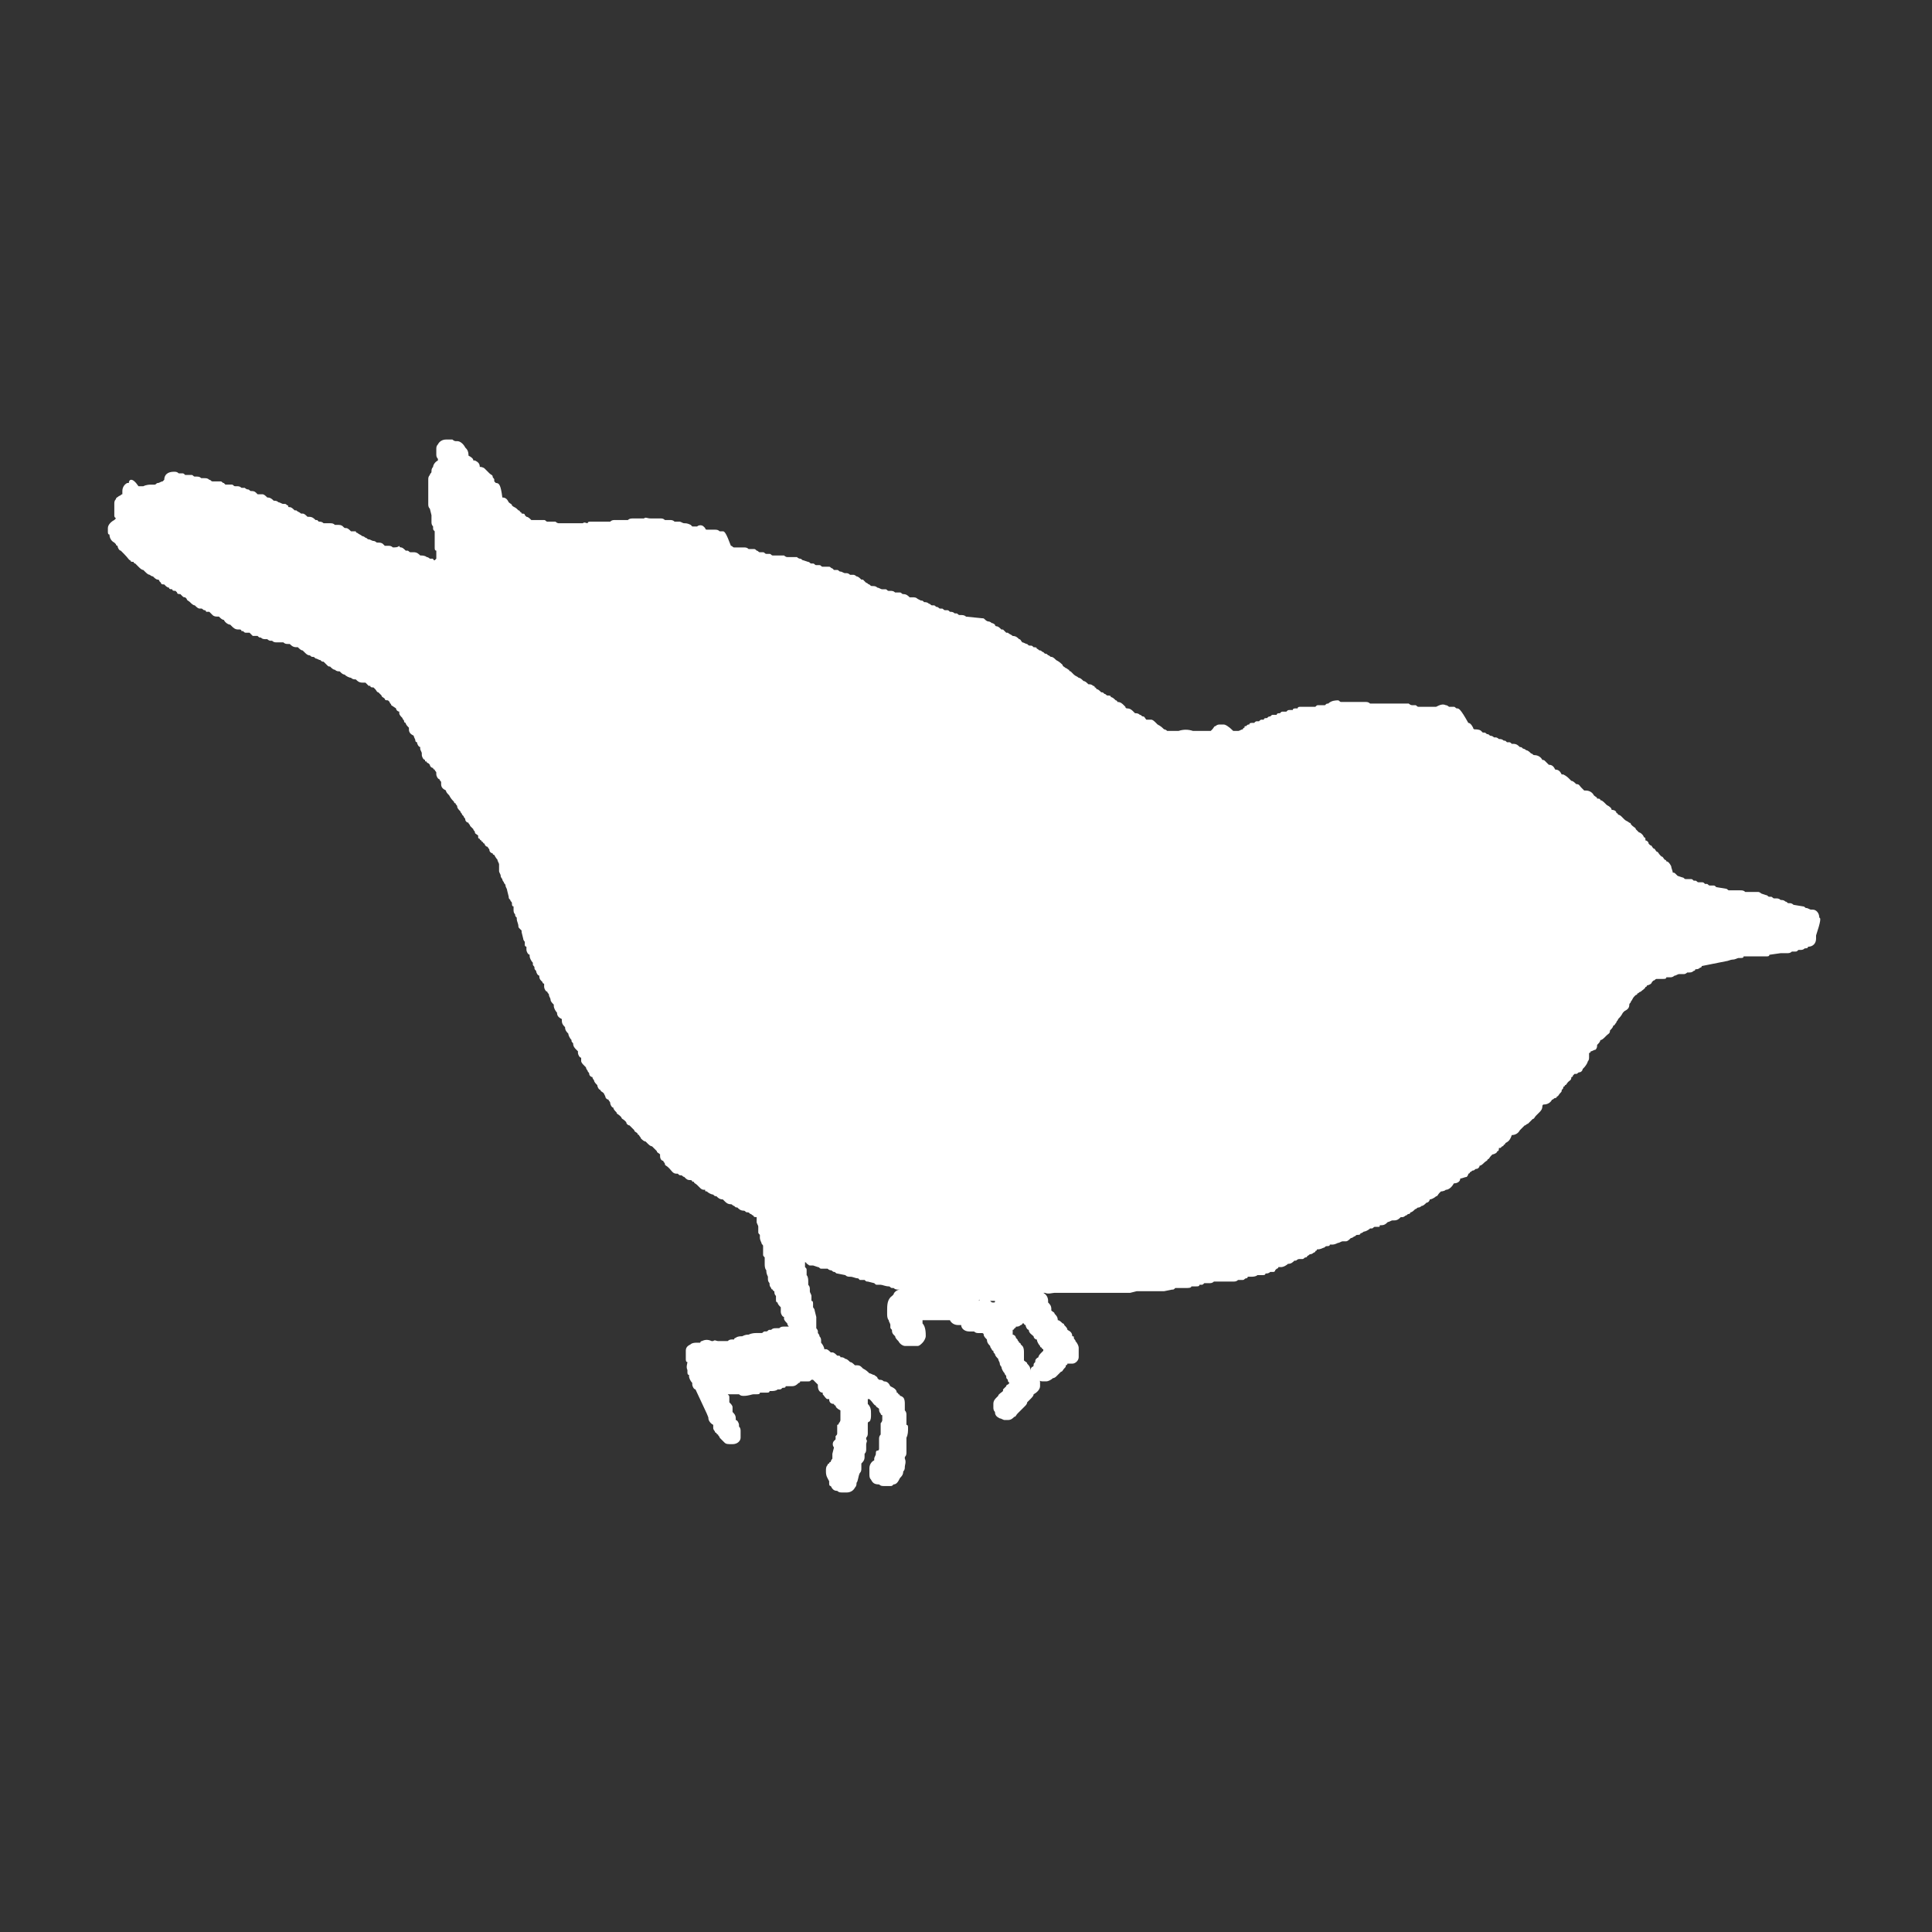 <?xml version="1.0" encoding="utf-8"?>
<!-- Generator: Adobe Illustrator 26.2.1, SVG Export Plug-In . SVG Version: 6.00 Build 0)  -->
<svg version="1.1" id="レイヤー_1" xmlns="http://www.w3.org/2000/svg" xmlns:xlink="http://www.w3.org/1999/xlink" x="0px"
	 y="0px" viewBox="0 0 120 120" style="enable-background:new 0 0 120 120;" xml:space="preserve">
<rect x="0" y="0" width="120" height="120" fill="#333333" stroke="none"/>
<style type="text/css">
	.st0{fill:#FFFFFF;}
</style>
<g id="a">
</g>
<path class="st0" d="M113,57c0-0.3-0.2-0.5-0.4-0.5c-0.1,0-0.1,0-0.1,0c-0.1,0-0.2-0.1-0.3-0.1c-0.1,0-0.1-0.1-0.2-0.1l-0.6-0.1
	c-0.1-0.1-0.2-0.1-0.2-0.1c0,0-0.1,0-0.1,0c-0.1,0-0.1-0.1-0.2-0.1l0,0c-0.1-0.1-0.2-0.1-0.3-0.1l0,0c-0.1-0.1-0.2-0.1-0.3-0.1
	c0,0,0,0-0.1,0c-0.1,0-0.1-0.1-0.2-0.1l-0.1,0c-0.1,0-0.1-0.1-0.2-0.1l-0.3-0.1c0,0-0.1-0.1-0.2-0.1c0,0-0.1,0-0.1,0
	c-0.1,0-0.1,0-0.2,0h0c-0.1,0-0.1,0-0.2,0h0c-0.1,0-0.1,0-0.2,0h0c0,0-0.1,0-0.1,0c-0.1-0.1-0.2-0.1-0.3-0.1h0c-0.1,0-0.1,0-0.2,0h0
	c0,0-0.1,0-0.2,0c-0.1,0-0.1,0-0.2,0c0,0-0.1,0-0.1,0c-0.1,0-0.1-0.1-0.2-0.1l-0.6-0.1c-0.1-0.1-0.1-0.1-0.2-0.1l-0.2,0
	c-0.1,0-0.1-0.1-0.2-0.1l-0.1,0c-0.1-0.1-0.1-0.1-0.2-0.1c0,0-0.1,0-0.1,0l-0.1,0c-0.1,0-0.1-0.1-0.2-0.1l-0.1,0
	c-0.1-0.1-0.1-0.1-0.2-0.1c0,0-0.1,0-0.1,0l-0.2,0c-0.1,0-0.1-0.1-0.2-0.1l-0.3-0.1c0,0-0.1-0.1-0.1-0.1c-0.1-0.1-0.1-0.1-0.2-0.1
	c0-0.1-0.1-0.3-0.1-0.4l0,0c-0.1-0.2-0.2-0.3-0.3-0.3c0,0,0-0.1-0.1-0.1c-0.1-0.1-0.1-0.2-0.2-0.2c0,0,0,0-0.1-0.1
	c-0.1-0.1-0.1-0.2-0.2-0.2c-0.1-0.1-0.1-0.2-0.2-0.2c-0.1-0.1-0.1-0.2-0.2-0.2c0,0-0.1-0.1-0.1-0.1c0-0.1-0.1-0.2-0.2-0.2
	c0,0,0,0,0,0c0,0,0,0,0-0.1c0,0,0-0.1-0.1-0.1c0-0.1-0.2-0.3-0.3-0.3c0,0-0.1-0.1-0.1-0.1c0,0-0.1-0.1-0.1-0.1
	c0-0.1-0.1-0.1-0.2-0.2c0,0-0.1-0.1-0.1-0.1c0,0,0-0.1-0.1-0.1c-0.1-0.1-0.2-0.1-0.3-0.2c0,0-0.1-0.1-0.1-0.1c0,0-0.1-0.1-0.1-0.1
	c0,0-0.1-0.1-0.2-0.1c0,0,0-0.1-0.1-0.1c0,0,0,0,0,0c0-0.1-0.1-0.2-0.3-0.2l0,0c0-0.1-0.1-0.2-0.3-0.3c0,0-0.1-0.1-0.1-0.1
	c-0.1-0.1-0.2-0.2-0.3-0.2c0-0.1-0.1-0.1-0.2-0.1c0-0.1-0.1-0.1-0.2-0.2c-0.1-0.2-0.3-0.3-0.5-0.3c0,0,0,0,0,0c0,0,0,0-0.1,0
	c-0.1-0.1-0.1-0.1-0.2-0.2c-0.1-0.1-0.1-0.2-0.3-0.2c-0.1-0.1-0.2-0.2-0.3-0.2c0,0,0,0-0.1-0.1c-0.1-0.1-0.2-0.2-0.4-0.3
	c0,0-0.1,0-0.1,0c-0.1-0.2-0.2-0.3-0.4-0.3c0,0,0,0,0,0c-0.1-0.2-0.2-0.3-0.4-0.3c-0.1-0.1-0.1-0.1-0.2-0.2
	c-0.1-0.1-0.1-0.1-0.2-0.1c-0.1-0.2-0.3-0.3-0.5-0.3c0,0,0,0,0,0c-0.1,0-0.1-0.1-0.2-0.1c-0.1-0.1-0.2-0.2-0.3-0.2l0,0
	c0,0-0.1-0.1-0.2-0.1c-0.1-0.1-0.1-0.1-0.2-0.1c-0.1-0.1-0.2-0.2-0.4-0.2c0,0,0,0-0.1,0c0,0,0,0,0,0c-0.1-0.1-0.1-0.1-0.2-0.1
	l-0.1,0c-0.1-0.1-0.1-0.1-0.2-0.1c-0.1-0.1-0.2-0.1-0.3-0.1c0,0-0.1-0.1-0.2-0.1l-0.1,0c-0.1-0.1-0.2-0.1-0.2-0.1
	c-0.1,0-0.1-0.1-0.2-0.1c-0.1,0-0.1-0.1-0.2-0.1l-0.1,0c0,0-0.1-0.1-0.1-0.1c-0.1-0.1-0.3-0.1-0.4-0.1c0,0-0.1,0-0.1-0.1
	c0,0,0,0,0,0c-0.1-0.2-0.2-0.3-0.3-0.3C90.7,44,90.6,44,90.5,44h0c-0.1,0-0.1-0.1-0.2-0.1l-0.3,0c0,0-0.1-0.1-0.2-0.1
	c-0.2-0.1-0.4,0-0.6,0.1c0,0-0.1,0-0.1,0c-0.1,0-0.1,0-0.2,0c-0.1,0-0.1,0-0.2,0h0c0,0-0.1,0-0.1,0c-0.1,0-0.1,0-0.2,0h0
	c0,0-0.1,0-0.1,0l-0.2,0c-0.1,0-0.1-0.1-0.2-0.1l-0.2,0c-0.1,0-0.2-0.1-0.2-0.1h-0.1c-0.1,0-0.1,0-0.2,0h0c-0.1,0-0.1,0-0.2,0h-0.2
	c-0.1,0-0.1,0-0.2,0h-1.5c-0.1-0.1-0.2-0.1-0.3-0.1h-0.7c0,0,0,0,0,0l-0.3,0c-0.1,0-0.2,0-0.3,0c-0.1,0-0.2,0-0.2,0
	c-0.1,0-0.1-0.1-0.2-0.1c-0.1,0-0.4,0-0.6,0.2c-0.1,0-0.1,0-0.2,0.1l-0.4,0c-0.1,0-0.1,0-0.2,0.1l-0.4,0c-0.1,0-0.1,0-0.2,0h-0.1
	c-0.1,0-0.1,0-0.2,0c-0.1,0-0.2,0-0.2,0.1c0,0,0,0,0,0c0,0-0.1,0-0.1,0c-0.1,0-0.2,0-0.2,0.1c0,0-0.1,0-0.1,0l-0.1,0
	c-0.1,0-0.1,0-0.2,0.1c0,0,0,0,0,0c-0.1,0-0.1,0-0.2,0c-0.1,0-0.1,0-0.2,0.1c0,0,0,0,0,0c-0.1,0-0.2,0-0.2,0.1c0,0-0.1,0-0.1,0
	l-0.1,0c-0.1,0-0.1,0-0.2,0.1c0,0,0,0,0,0c-0.1,0-0.1,0-0.2,0.1c0,0,0,0,0,0c-0.1,0-0.2,0-0.2,0.1l0,0c0,0-0.1,0-0.1,0
	c-0.1,0-0.1,0-0.2,0.1l-0.1,0c-0.1,0-0.1,0-0.2,0.1c0,0,0,0,0,0c0,0-0.1,0-0.1,0c-0.1,0-0.2,0-0.2,0.1c0,0,0,0,0,0
	c-0.1,0-0.1,0-0.2,0.1c0,0,0,0,0,0c-0.1,0-0.1,0-0.1,0.1c0,0-0.1,0-0.1,0.1c-0.1,0-0.2,0.1-0.3,0.1l-0.2,0c0,0-0.1,0-0.1,0
	C76.3,45.1,76.1,45,76,45h-0.2c-0.1,0-0.2,0-0.3,0.1c-0.1,0-0.1,0.1-0.2,0.2c0,0-0.1,0.1-0.1,0.1c-0.1,0-0.2,0-0.2,0
	c0,0-0.1,0-0.1,0c0,0,0,0,0,0c-0.1,0-0.2,0-0.4,0c0,0,0,0,0,0l-0.2,0c-0.1,0-0.1,0-0.2,0c-0.3-0.1-0.6-0.1-0.9,0c0,0,0,0-0.1,0
	c0,0,0,0,0,0c-0.1,0-0.1,0-0.2,0h0c0,0-0.1,0-0.1,0l-0.3,0c0,0-0.1-0.1-0.2-0.1c-0.1-0.1-0.2-0.2-0.4-0.3c0,0-0.1-0.1-0.1-0.1
	c-0.1-0.1-0.2-0.2-0.3-0.2l-0.1,0c-0.1,0-0.1,0-0.2,0c-0.1-0.1-0.1-0.2-0.2-0.2c-0.1,0-0.1-0.1-0.2-0.1c-0.1-0.1-0.2-0.1-0.3-0.1
	l0,0c0,0-0.1-0.1-0.1-0.1c-0.1-0.1-0.2-0.2-0.4-0.2c0,0-0.1,0-0.1-0.1c0,0,0,0-0.1-0.1c-0.1-0.1-0.2-0.2-0.4-0.2h0
	c0-0.1-0.1-0.1-0.1-0.1c-0.1-0.1-0.2-0.2-0.3-0.2c0-0.1-0.1-0.1-0.2-0.1c-0.1,0-0.1-0.1-0.2-0.1c-0.1-0.1-0.1-0.1-0.2-0.1
	c-0.1-0.1-0.2-0.2-0.3-0.2c0,0,0-0.1-0.1-0.1c0-0.1-0.1-0.1-0.1-0.1c-0.1-0.1-0.2-0.1-0.3-0.1c0,0,0,0,0,0l0,0
	c-0.1-0.1-0.2-0.2-0.3-0.2c-0.1-0.1-0.2-0.2-0.3-0.2c-0.1-0.1-0.2-0.1-0.3-0.2c0,0-0.1-0.1-0.1-0.1c0,0-0.1-0.1-0.1-0.1
	c0,0-0.1,0-0.1-0.1c-0.1,0-0.1-0.1-0.2-0.1c0,0,0,0,0,0c-0.1-0.1-0.2-0.1-0.2-0.2c-0.1-0.1-0.2-0.2-0.4-0.3
	c-0.1-0.1-0.2-0.2-0.3-0.2c0,0,0,0,0,0c-0.1,0-0.1-0.1-0.2-0.1c-0.1-0.1-0.1-0.1-0.2-0.1c0,0,0,0,0,0c0,0-0.1-0.1-0.1-0.1
	c-0.1,0-0.1-0.1-0.2-0.1c-0.1,0-0.1-0.1-0.2-0.1l0,0c0-0.1-0.1-0.1-0.2-0.1c-0.1-0.1-0.1-0.1-0.2-0.1c-0.1,0-0.1,0-0.2-0.1
	c-0.1,0-0.2-0.1-0.3-0.1c-0.1-0.1-0.1-0.2-0.2-0.2c-0.1-0.1-0.2-0.2-0.4-0.2h0c-0.1-0.1-0.2-0.1-0.3-0.2c0,0-0.1,0-0.1,0
	c0,0,0,0,0,0c-0.1-0.1-0.1-0.1-0.2-0.2l-0.1,0c-0.1-0.1-0.2-0.2-0.3-0.2c0,0-0.1,0-0.1-0.1c0,0-0.1-0.1-0.2-0.1
	c-0.1-0.1-0.2-0.1-0.2-0.1c-0.1,0-0.2-0.1-0.2-0.1c-0.1-0.1-0.1-0.1-0.2-0.1L60,38.3c-0.1-0.1-0.2-0.1-0.4-0.1h0
	c-0.1,0-0.1-0.1-0.2-0.1c0,0-0.1,0-0.1,0c-0.1-0.1-0.2-0.1-0.3-0.1c-0.1-0.1-0.1-0.1-0.2-0.1c0,0,0,0-0.1,0c-0.1,0-0.1-0.1-0.2-0.1
	c0,0-0.1,0-0.1,0c-0.1,0-0.1-0.1-0.2-0.1c-0.1,0-0.1-0.1-0.2-0.1c0,0-0.1,0-0.1,0c-0.1,0-0.1-0.1-0.2-0.1l0,0
	c-0.1-0.1-0.2-0.1-0.3-0.1c-0.1-0.1-0.1-0.1-0.2-0.1l-0.2-0.1c-0.1-0.1-0.2-0.1-0.3-0.1l-0.2,0c-0.1-0.1-0.2-0.2-0.4-0.2h0
	c-0.1,0-0.1-0.1-0.2-0.1c-0.1,0-0.1,0-0.2,0h0c0,0,0,0,0,0l-0.1,0c-0.1-0.1-0.2-0.1-0.3-0.1h-0.1c-0.1,0-0.1-0.1-0.2-0.1
	c-0.1,0-0.1,0-0.2,0c-0.1,0-0.2-0.1-0.3-0.1c-0.1-0.1-0.2-0.1-0.3-0.1c-0.1,0-0.1,0-0.2-0.1c-0.1,0-0.1-0.1-0.2-0.1
	c-0.1-0.1-0.1-0.1-0.2-0.2l-0.1,0c-0.1-0.1-0.2-0.2-0.3-0.2c0,0-0.1-0.1-0.2-0.1l-0.2,0c-0.1-0.1-0.2-0.1-0.2-0.1l-0.1,0
	c-0.1,0-0.2-0.1-0.3-0.1h0c-0.1,0-0.1-0.1-0.2-0.1l-0.2,0c0,0-0.1-0.1-0.1-0.1c-0.1,0-0.1-0.1-0.2-0.1c0,0-0.1,0-0.1,0
	c0,0-0.1,0-0.1,0c0,0-0.1,0-0.1,0c0,0-0.1,0-0.1,0c-0.1,0-0.1-0.1-0.2-0.1l-0.2,0c-0.1,0-0.1-0.1-0.2-0.1l-0.1,0
	c-0.1,0-0.1-0.1-0.2-0.1l-0.3-0.1c-0.1,0-0.1-0.1-0.2-0.1c-0.1,0-0.2-0.1-0.2-0.1c0,0-0.1,0-0.2,0c0,0-0.1,0-0.2,0c0,0-0.1,0-0.1,0
	c0,0-0.1,0-0.1,0c-0.1,0-0.2-0.1-0.2-0.1c0,0-0.1,0-0.2,0c0,0-0.1,0-0.2,0c0,0-0.1,0-0.1,0c-0.1,0-0.1,0-0.2,0
	c-0.1,0-0.1-0.1-0.2-0.1l-0.2,0c-0.1,0-0.1-0.1-0.2-0.1c-0.1,0-0.1,0-0.2,0h0c-0.1,0-0.1-0.1-0.2-0.1l0,0c-0.1-0.1-0.1-0.1-0.2-0.1
	l-0.2,0c0,0-0.1,0-0.1,0c-0.1-0.1-0.2-0.1-0.3-0.1h-0.1c0,0-0.1,0-0.2,0c-0.1,0-0.1,0-0.2,0h-0.1c-0.1,0-0.1-0.1-0.2-0.1
	C45.1,33.1,45,33,44.9,33l-0.2,0c-0.1-0.1-0.2-0.1-0.3-0.1l-0.5,0c0,0-0.1,0-0.1-0.1c0,0-0.1-0.1-0.1-0.1c-0.1-0.1-0.3-0.1-0.4,0
	c-0.1,0-0.2,0-0.2,0l-0.1,0c0,0-0.1-0.1-0.1-0.1c-0.2-0.1-0.3-0.1-0.4-0.1c-0.1,0-0.2-0.1-0.3-0.1h-0.3c-0.1-0.1-0.2-0.1-0.3-0.1
	h-0.3c-0.1-0.1-0.2-0.1-0.3-0.1l-0.3,0c-0.1,0-0.2,0-0.2,0c0,0,0,0,0,0h0c0,0,0,0-0.1,0c-0.2,0-0.3-0.1-0.4,0c0,0-0.1,0-0.1,0
	l-0.2,0c-0.1,0-0.2,0-0.3,0c-0.2,0-0.3,0-0.4,0.1l-0.1,0c-0.1,0-0.1,0-0.2,0l-0.5,0c-0.1,0-0.2,0-0.3,0.1h-0.4c0,0,0,0,0,0h-0.3
	c0,0-0.1,0-0.1,0c0,0-0.1,0-0.2,0h-0.2c-0.1,0-0.2,0-0.2,0.1c0,0,0,0,0,0c-0.1,0-0.2-0.1-0.3,0l-1,0c0,0-0.1,0-0.1,0
	c0,0-0.1,0-0.1,0c0,0-0.1,0-0.1,0h0c0,0-0.1,0-0.1,0l-0.1,0c0,0-0.1,0-0.2-0.1c0,0-0.1,0-0.1,0c0,0-0.1,0-0.1,0l-0.3,0
	c-0.1,0-0.1-0.1-0.2-0.1c0,0-0.1,0-0.1,0c0,0-0.1,0-0.1,0c-0.1,0-0.1,0-0.2,0c0,0-0.1,0-0.1,0l-0.2,0c0,0,0,0-0.1,0
	c-0.1-0.1-0.2-0.2-0.3-0.2c0,0-0.1-0.1-0.1-0.1c0-0.1-0.1-0.1-0.2-0.1c0,0,0-0.1-0.1-0.1c0,0,0-0.1-0.1-0.1c0,0,0,0-0.1-0.1
	c-0.1-0.1-0.2-0.1-0.3-0.2c0-0.1-0.1-0.1-0.2-0.2c-0.1-0.2-0.2-0.3-0.4-0.3C31.1,30.1,31,30,30.8,30c0,0,0,0-0.1-0.1c0,0,0,0,0-0.1
	c0-0.1-0.1-0.1-0.1-0.2c0-0.1-0.1-0.1-0.2-0.2c-0.1-0.1-0.2-0.2-0.3-0.3C30.1,29.1,30,29,29.8,29c0-0.2-0.1-0.3-0.3-0.4
	c0,0-0.1,0-0.1,0c0-0.1-0.1-0.2-0.3-0.3c0,0,0,0,0,0c0,0,0,0,0,0c0-0.3-0.1-0.4-0.2-0.5c-0.1-0.2-0.3-0.4-0.5-0.4c0,0-0.1,0-0.1,0
	c-0.1,0-0.2-0.1-0.2-0.1h-0.4c-0.2,0-0.4,0.1-0.5,0.3c-0.1,0.1-0.1,0.2-0.1,0.3l0,0.3c0,0.1,0,0.2,0.1,0.3c0,0,0,0,0,0.1
	c0,0,0,0,0,0c-0.2,0.1-0.3,0.3-0.3,0.4c-0.1,0.1-0.1,0.2-0.1,0.3c0,0.1-0.1,0.1-0.1,0.2c-0.1,0.1-0.1,0.2-0.1,0.3V30
	c0,0.1,0,0.2,0,0.2l0,0.5l0,0.4c0,0.1,0,0.1,0,0.2v0c0,0.1,0,0.2,0.1,0.3l0.1,0.4c0,0,0,0.1,0,0.1v0c0,0,0,0,0,0c0,0,0,0,0,0v0.3
	c0,0.1,0,0.2,0.1,0.3c0,0,0,0.1,0,0.1c0,0.1,0,0.1,0.1,0.2l0,0.1c0,0.1,0,0.2,0,0.2v0.1c0,0.1,0,0.1,0,0.2c0,0.1,0,0.1,0,0.2v0.2
	c0,0.1,0,0.2,0.1,0.2v0c0,0.1,0,0.1,0,0.2c0,0.1,0,0.2,0,0.3c0,0-0.1,0.1-0.1,0.1c0,0,0,0,0,0c0,0-0.1,0-0.1-0.1c-0.1,0-0.2,0-0.2,0
	c0,0-0.1-0.1-0.2-0.1c-0.1-0.1-0.3-0.1-0.4-0.1c-0.1-0.1-0.2-0.2-0.4-0.2h-0.2c-0.1,0-0.1-0.1-0.2-0.1c0,0,0,0-0.1,0
	c-0.1-0.1-0.2-0.2-0.3-0.2c0,0-0.1,0-0.1-0.1C24.7,34,24.6,34,24.4,34h0c-0.1-0.1-0.2-0.1-0.3-0.1h-0.2c0,0-0.1-0.1-0.1-0.1
	c-0.1-0.1-0.2-0.1-0.4-0.1c0,0,0,0,0,0c0,0-0.1-0.1-0.2-0.1c-0.1,0-0.2-0.1-0.3-0.1c-0.1,0-0.1-0.1-0.2-0.1l0,0c0,0-0.1-0.1-0.2-0.1
	c-0.1-0.1-0.2-0.1-0.3-0.2c0,0-0.1,0-0.1-0.1C22.1,33,22,33,21.8,33c0,0,0,0,0,0c0,0,0,0,0,0c-0.1-0.1-0.2-0.2-0.3-0.2
	c-0.1,0-0.1,0-0.2-0.1c-0.1-0.1-0.2-0.1-0.4-0.1h-0.1c-0.1-0.1-0.2-0.1-0.3-0.1l-0.4,0c-0.1-0.1-0.2-0.1-0.3-0.1c0,0,0,0,0,0
	c0,0-0.1-0.1-0.1-0.1c0,0-0.1,0-0.1,0c-0.1-0.1-0.2-0.2-0.4-0.2c0,0,0,0-0.1,0c-0.1-0.1-0.2-0.2-0.3-0.2c0,0-0.1,0-0.1,0
	c0,0,0,0,0,0c-0.1-0.1-0.2-0.1-0.3-0.2l-0.1,0c-0.1-0.1-0.2-0.2-0.3-0.2c-0.1,0-0.1,0-0.1-0.1c-0.1,0-0.1-0.1-0.2-0.1
	c0,0-0.1,0-0.1,0c-0.1,0-0.2-0.1-0.3-0.1c-0.1-0.1-0.2-0.1-0.3-0.1c-0.1-0.1-0.2-0.2-0.4-0.2l0,0c-0.1-0.1-0.2-0.2-0.3-0.2l-0.3,0
	c0,0-0.1-0.1-0.1-0.1c-0.1-0.1-0.2-0.1-0.3-0.1c-0.1,0-0.1-0.1-0.2-0.1c-0.1,0-0.2-0.1-0.2-0.1c0,0-0.1,0-0.1,0l-0.1,0
	c-0.1-0.1-0.2-0.1-0.3-0.1c0,0,0,0-0.1,0c-0.1,0-0.1-0.1-0.2-0.1c0,0-0.1,0-0.1,0c0,0-0.1,0-0.1,0c0,0-0.1,0-0.1,0c0,0-0.1,0-0.1,0
	l0,0c0,0-0.1-0.1-0.1-0.1c-0.1,0-0.1-0.1-0.2-0.1c-0.1,0-0.1,0-0.2,0c0,0-0.1,0-0.1,0c0,0-0.1,0-0.1,0c0,0-0.1,0-0.1,0
	c-0.1,0-0.1-0.1-0.2-0.1c-0.1-0.1-0.2-0.1-0.3-0.1h-0.1c0,0-0.1,0-0.1,0c-0.1-0.1-0.2-0.1-0.3-0.1h0c0,0,0,0-0.1,0
	c-0.1,0-0.1-0.1-0.2-0.1c-0.1,0-0.1,0-0.2,0c0,0-0.1,0-0.1,0l-0.1,0c-0.1-0.1-0.1-0.1-0.2-0.1c0,0-0.1,0-0.1,0l-0.1,0
	c-0.1-0.1-0.2-0.1-0.3-0.1c-0.4,0-0.6,0.2-0.6,0.5c0,0,0,0-0.1,0.1c0,0,0,0,0,0c0,0,0,0,0,0c-0.1,0-0.2,0.1-0.3,0.1
	c-0.1,0-0.1,0.1-0.2,0.1l0,0c-0.1,0-0.1,0-0.2,0c-0.1,0-0.3,0-0.5,0.1l-0.3,0C8.2,29.6,8,29.8,8,30c0,0,0,0-0.1,0
	c-0.2,0.1-0.3,0.3-0.3,0.5l0,0.2c-0.1,0-0.1,0.1-0.2,0.1c-0.1,0.1-0.2,0.1-0.2,0.2c-0.1,0.1-0.1,0.2-0.1,0.3c0,0.1,0,0.1,0,0.2
	c0,0,0,0.1,0,0.1c0,0.1,0,0.2,0,0.4c0,0.1,0,0.1,0.1,0.2c0,0,0,0,0,0c0,0-0.1,0.1-0.1,0.1c-0.2,0.1-0.4,0.3-0.4,0.5v0.2
	c0,0.1,0,0.2,0.1,0.2v0c0,0.2,0.1,0.4,0.3,0.5c0,0,0.1,0.1,0.1,0.1c0,0.1,0.1,0.1,0.1,0.1c0,0,0,0,0,0c0,0.1,0.1,0.3,0.2,0.3
	c0.1,0.1,0.1,0.1,0.2,0.2C8,34.7,8,34.8,8.1,34.8c0,0.1,0.1,0.1,0.2,0.1c0,0,0,0,0,0c0,0.1,0.1,0.1,0.1,0.1c0.1,0.1,0.1,0.1,0.2,0.2
	c0.1,0.1,0.2,0.2,0.3,0.2c0,0,0.1,0.1,0.1,0.1c0.1,0.1,0.2,0.2,0.3,0.2c0,0,0.1,0.1,0.2,0.1c0.1,0.1,0.2,0.2,0.3,0.2
	c0,0,0.1,0,0.1,0.1l0.1,0.1c0,0.1,0.1,0.1,0.2,0.1l0.1,0.1c0,0,0.1,0.1,0.2,0.1l0,0c0,0.1,0.1,0.1,0.2,0.1c0,0.1,0.1,0.1,0.2,0.1
	l0.1,0.1c0,0.1,0.1,0.1,0.2,0.1l0.1,0.1c0.1,0.1,0.1,0.1,0.2,0.1c0,0,0.1,0.1,0.1,0.1l0,0c0,0.1,0.1,0.1,0.2,0.2l0,0
	c0.1,0.1,0.2,0.2,0.3,0.2l0,0c0,0,0,0,0,0l0,0c0.1,0.1,0.2,0.2,0.3,0.2l0.1,0c0.1,0,0.1,0.1,0.2,0.1c0,0,0.1,0,0.1,0.1
	c0,0,0.1,0,0.1,0c0,0,0,0,0,0c0,0,0,0,0.1,0c0,0,0.1,0.1,0.1,0.1c0,0,0.1,0.1,0.1,0.1c0.1,0.1,0.2,0.1,0.4,0.1c0,0,0,0,0,0
	c0.1,0.1,0.2,0.2,0.3,0.2c0.1,0.2,0.3,0.3,0.4,0.3c0,0,0.1,0.1,0.1,0.1c0.1,0.1,0.2,0.2,0.4,0.2h0.1c0,0,0.1,0,0.1,0.1l0.1,0
	c0.1,0.1,0.1,0.1,0.2,0.1c0,0,0,0,0,0c0,0,0.1,0,0.1,0c0,0,0.1,0,0.1,0c0,0,0,0,0,0c0.1,0.1,0.1,0.1,0.2,0.2c0,0,0,0,0,0
	c0,0,0.1,0,0.1,0c0,0,0.1,0,0.1,0c0,0,0,0,0.1,0c0.1,0.1,0.1,0.1,0.2,0.1c0.1,0.1,0.2,0.1,0.3,0.1l0.1,0c0,0,0.1,0.1,0.2,0.1l0.1,0
	c0.1,0.1,0.2,0.1,0.3,0.1c0,0,0.1,0,0.1,0c0.1,0,0.1,0,0.2,0c0,0,0.1,0,0.1,0c0.1,0.1,0.2,0.1,0.3,0.1l0.1,0
	c0.1,0.1,0.2,0.2,0.4,0.2l0.1,0c0.1,0.1,0.2,0.2,0.3,0.2c0,0,0.1,0.1,0.1,0.1c0.1,0.1,0.2,0.2,0.3,0.2c0.1,0,0.1,0.1,0.2,0.1
	c0.1,0,0.1,0,0.2,0.1c0.1,0,0.2,0.1,0.3,0.1c0.1,0.1,0.1,0.1,0.2,0.1c0.1,0.1,0.1,0.1,0.2,0.2c0.1,0.1,0.1,0.1,0.2,0.1
	c0.1,0.1,0.2,0.2,0.3,0.2c0.1,0.1,0.2,0.1,0.3,0.1h0c0,0,0.1,0.1,0.1,0.1c0.1,0.1,0.2,0.1,0.2,0.1c0.1,0.1,0.3,0.2,0.4,0.2
	c0.1,0.1,0.2,0.1,0.3,0.1h0c0.1,0.1,0.2,0.2,0.4,0.2h0.1c0,0,0.1,0,0.1,0l0,0c0.1,0.1,0.1,0.1,0.2,0.2l0.1,0l0,0
	c0,0.1,0.1,0.1,0.2,0.1l0,0c0,0,0.1,0.1,0.1,0.1c0.1,0.1,0.1,0.2,0.2,0.2c0,0,0,0,0.1,0.1c0,0,0.1,0.1,0.1,0.1
	c0,0.1,0.1,0.1,0.2,0.2c0,0.1,0.1,0.1,0.2,0.1l0.1,0.1c0,0,0,0,0,0c0,0.1,0.1,0.1,0.1,0.2l0.3,0.2c0,0.1,0.1,0.2,0.2,0.2
	c0,0,0,0,0,0c0,0,0,0.1,0,0.1c0,0.1,0.1,0.2,0.2,0.3c0,0.1,0.1,0.1,0.1,0.2c0,0,0,0.1,0.1,0.1c0,0.1,0.1,0.2,0.2,0.3l0,0.1
	c0,0.2,0.1,0.3,0.3,0.4c0,0.1,0.1,0.2,0.1,0.3c0,0.1,0.1,0.1,0.1,0.1l0,0c0,0.1,0.1,0.3,0.2,0.3l0,0.1c0,0.1,0.1,0.2,0.1,0.3l0,0.1
	c0,0.1,0.1,0.3,0.2,0.3c0,0.1,0,0.1,0.1,0.1c0,0.1,0.1,0.1,0.1,0.1c0,0,0,0,0.1,0.1c0,0.1,0.1,0.2,0.2,0.2c0,0,0,0.1,0.1,0.1
	c0,0.1,0.1,0.1,0.1,0.2l0,0.1c0,0.1,0.1,0.3,0.2,0.3c0,0.1,0.1,0.1,0.1,0.2l0,0.1c0,0.2,0.1,0.3,0.3,0.4c0,0.1,0.1,0.2,0.2,0.3
	c0.1,0.2,0.2,0.3,0.3,0.4c0,0.1,0.1,0.1,0.1,0.1c0,0.1,0.1,0.1,0.1,0.2c0,0.1,0.1,0.2,0.2,0.3c0,0,0,0,0,0c0,0.1,0.1,0.1,0.1,0.2
	l0.1,0.1c0,0.1,0.1,0.1,0.1,0.2c0,0.1,0.1,0.2,0.2,0.2l0,0c0,0.1,0.1,0.1,0.1,0.2l0.2,0.2c0,0.1,0.1,0.1,0.1,0.2
	c0,0.1,0.1,0.1,0.2,0.2c0,0,0,0.1,0,0.1c0,0,0,0.1,0.1,0.1c0,0,0,0,0,0c0,0,0,0.1,0.1,0.1c0,0,0,0.1,0.1,0.1c0,0,0,0.1,0.1,0.1
	c0,0.1,0.1,0.2,0.2,0.2c0,0.1,0.1,0.1,0.1,0.2c0,0,0,0,0,0c0,0.1,0.1,0.2,0.2,0.2c0,0.1,0.1,0.1,0.1,0.1c0.1,0.2,0.2,0.3,0.2,0.3
	c0,0.1,0.1,0.2,0.1,0.3l0,0c0,0,0,0,0,0l0,0c0,0,0,0.1,0,0.1c0,0.1,0,0.1,0,0.2c0,0,0,0.1,0,0.1c0,0.1,0.1,0.2,0.1,0.3l0,0
	c0,0.1,0.1,0.2,0.1,0.2c0,0.1,0.1,0.2,0.1,0.2c0,0.1,0.1,0.1,0.1,0.2c0,0.1,0.1,0.2,0.1,0.3l0.1,0.4c0,0.1,0,0.1,0.1,0.2
	c0,0.1,0.1,0.1,0.1,0.2c0,0.1,0,0.2,0.1,0.2c0,0.1,0,0.1,0,0.2c0,0.1,0,0.2,0.1,0.3c0,0.1,0,0.1,0.1,0.2v0.1c0,0.1,0.1,0.3,0.1,0.4
	c0,0.1,0,0.1,0.1,0.2c0,0,0,0,0.1,0.1c0,0,0,0,0,0.1l0.1,0.4c0,0.1,0.1,0.2,0.1,0.2c0,0.1,0,0.1,0,0.2c0,0.1,0.1,0.1,0.1,0.1
	c0,0,0,0,0,0l0,0.2c0,0.1,0.1,0.3,0.2,0.3v0.1c0,0.1,0.1,0.3,0.2,0.4l0,0.1c0,0.1,0.1,0.1,0.1,0.2c0,0.1,0,0.1,0.1,0.2
	c0,0.1,0.1,0.3,0.2,0.3v0c0,0.1,0,0.2,0.1,0.3c0,0,0.1,0.1,0.1,0.1c0,0.1,0.1,0.1,0.1,0.1l0,0.2c0,0.1,0.1,0.3,0.2,0.3l0,0
	c0,0.1,0.1,0.1,0.1,0.2c0,0.1,0.1,0.2,0.1,0.3c0,0.1,0.1,0.2,0.2,0.3l0,0.1c0,0.1,0.1,0.3,0.2,0.4c0,0.2,0.1,0.3,0.3,0.4
	c0,0,0,0,0,0.1c0,0.2,0.1,0.3,0.2,0.4c0,0,0,0,0,0c0,0.2,0.1,0.3,0.2,0.4l0,0c0,0.1,0.1,0.3,0.2,0.4c0,0,0,0,0,0
	c0,0.1,0,0.1,0.1,0.2c0,0,0,0,0,0c0,0.2,0.1,0.3,0.2,0.4c0,0,0.1,0.1,0.1,0.1c0,0,0,0,0,0.1c0,0.1,0.1,0.3,0.2,0.3c0,0,0,0,0,0.1
	l0,0.1c0,0.1,0.1,0.2,0.2,0.3c0,0,0.1,0.1,0.1,0.1c0,0.1,0.1,0.2,0.1,0.2c0,0.1,0.1,0.1,0.1,0.2c0,0.1,0.1,0.2,0.2,0.2l0,0
	c0,0.1,0.1,0.2,0.1,0.2c0,0.1,0.1,0.2,0.2,0.3v0c0,0.1,0.1,0.3,0.2,0.3c0,0.1,0.1,0.1,0.2,0.2l0.1,0.2c0,0.1,0.1,0.2,0.2,0.2
	c0,0.1,0.1,0.1,0.1,0.2c0,0.1,0.1,0.3,0.2,0.3c0,0,0,0,0,0c0,0.1,0.1,0.2,0.2,0.3c0,0.1,0.1,0.1,0.2,0.2c0,0,0,0,0.1,0.1
	c0,0.1,0.1,0.1,0.2,0.2c0,0,0,0,0.1,0.1c0,0.1,0.1,0.2,0.2,0.2c0.1,0.1,0.2,0.2,0.3,0.3c0,0.1,0.1,0.1,0.2,0.2
	c0,0.1,0.1,0.1,0.1,0.1c0,0.1,0.1,0.1,0.1,0.2c0.1,0.1,0.2,0.2,0.3,0.2c0,0,0.1,0.1,0.1,0.1c0.1,0.1,0.2,0.2,0.3,0.2
	c0.1,0.1,0.2,0.2,0.3,0.3c0,0.1,0.1,0.1,0.2,0.2c0,0,0,0.1,0,0.1c0,0.2,0.1,0.3,0.2,0.3c0,0,0,0,0,0c0,0.1,0.1,0.1,0.1,0.2
	c0,0.1,0.1,0.1,0.2,0.2c0,0,0.1,0.1,0.1,0.1c0.1,0.1,0.2,0.3,0.4,0.3l0.1,0c0.1,0.1,0.1,0.1,0.2,0.1c0.1,0,0.1,0.1,0.2,0.1
	c0,0,0.1,0.1,0.1,0.1c0.1,0.1,0.2,0.1,0.3,0.1c0,0,0.1,0,0.1,0.1c0,0,0,0,0.1,0c0,0.1,0.1,0.1,0.2,0.2c0,0,0.1,0.1,0.2,0.2
	c0.1,0.1,0.2,0.1,0.2,0.1c0,0,0,0,0.1,0c0,0.1,0,0.1,0.1,0.1c0.1,0.1,0.3,0.2,0.4,0.2c0.1,0.1,0.1,0.1,0.2,0.1
	c0.1,0.1,0.2,0.2,0.4,0.2c0,0,0,0,0,0c0,0,0.1,0.1,0.1,0.1c0.1,0.1,0.2,0.2,0.4,0.2c0.1,0,0.1,0.1,0.2,0.1c0.1,0.1,0.1,0.1,0.2,0.1
	c0.1,0.1,0.2,0.2,0.4,0.2c0.1,0,0.1,0.1,0.2,0.1c0.1,0,0.1,0,0.2,0.1c0.1,0,0.1,0.1,0.2,0.1c0,0.1,0.1,0.1,0.2,0.1
	c0,0.1,0,0.2,0,0.3c0,0.1,0.1,0.2,0.1,0.3l0,0.3c0,0.1,0,0.1,0.1,0.2v0.2c0,0.1,0.1,0.3,0.1,0.3c0,0.1,0.1,0.1,0.1,0.2l0,0.1
	c0,0,0,0,0,0c0,0.1,0,0.2,0,0.3c0,0,0,0.1,0,0.1c0,0.1,0,0.1,0.1,0.2l0,0.2c0,0,0,0.1,0,0.1l0,0.1c0,0.1,0,0.3,0.1,0.4c0,0,0,0,0,0
	c0,0.1,0,0.2,0.1,0.4c0,0,0,0.1,0,0.1c0,0.1,0,0.2,0.1,0.3c0,0.1,0,0.2,0.1,0.3c0,0,0,0.1,0.1,0.1c0,0,0,0.1,0.1,0.1
	c0,0.1,0,0.2,0.1,0.3l0,0.2c0,0.1,0,0.2,0.1,0.2c0,0.1,0.1,0.2,0.2,0.3c0,0,0,0,0,0.1l0,0.2c0,0.1,0.1,0.3,0.2,0.3c0,0,0,0.1,0,0.1
	c0,0.1,0.1,0.2,0.2,0.3c0,0,0,0.1,0.1,0.2h-0.1c-0.1,0-0.1,0-0.2,0h0c-0.1,0-0.2,0-0.3,0.1c0,0-0.1,0-0.1,0l-0.1,0
	c-0.1,0-0.2,0-0.3,0.1l-0.1,0c-0.1,0-0.1,0.1-0.2,0.1l-0.1,0c-0.1,0-0.1,0.1-0.2,0.1h-0.1c0,0-0.1,0-0.2,0c-0.1,0-0.3,0-0.5,0.1
	c0,0,0,0,0,0c0,0,0,0,0,0c-0.1,0-0.2,0-0.4,0.1c-0.1,0-0.3,0-0.4,0.1c0,0-0.1,0-0.1,0.1c0,0-0.1,0-0.1,0c-0.1,0-0.2,0-0.3,0.1
	c-0.1,0-0.2,0-0.3,0l-0.2,0c0,0-0.1,0-0.1,0c-0.1,0-0.2-0.1-0.3,0l-0.1,0c-0.2-0.1-0.4-0.1-0.6,0c0,0-0.1,0-0.1,0.1h0
	c-0.1,0-0.1,0-0.2,0c-0.1,0-0.3,0-0.4,0.1c-0.2,0.1-0.3,0.2-0.3,0.4l0,0.5c0,0.1,0,0.2,0.1,0.2c0,0.1-0.1,0.3,0,0.5c0,0,0,0,0,0.1v0
	c0,0.1,0,0.2,0.1,0.2v0.1c0,0.1,0.1,0.3,0.2,0.4c0,0,0,0.1,0,0.1c0,0.1,0.1,0.3,0.2,0.3C44,88,44,88,44,88.1c0,0,0,0,0,0
	c0,0.1,0.1,0.3,0.3,0.4l0,0.2c0,0.1,0.1,0.2,0.1,0.2c0,0,0,0.1,0.1,0.1c0,0,0,0.1,0.1,0.1c0,0.1,0.1,0.1,0.1,0.2
	c0.1,0.1,0.2,0.2,0.3,0.3c0.1,0.1,0.2,0.1,0.5,0.1c0.3,0,0.5-0.2,0.5-0.4l0-0.4c0-0.1,0-0.2-0.1-0.3l0-0.1c0-0.1-0.1-0.3-0.2-0.3
	c0,0,0-0.1,0-0.1v0c0-0.2-0.1-0.3-0.2-0.4l0-0.3c0-0.1-0.1-0.2-0.2-0.3c0,0,0,0,0,0l0-0.3c0-0.1,0-0.1-0.1-0.2c0,0,0,0,0.1,0l0.2,0
	c0.1,0,0.2,0,0.3,0l0.1,0c0.1,0.1,0.2,0.1,0.3,0.1c0.3,0,0.5-0.1,0.6-0.1c0.1,0,0.1,0,0.2,0c0.1,0,0.2,0,0.2-0.1c0,0,0.1,0,0.1,0
	c0,0,0,0,0,0l0.3,0c0.1,0,0.2,0,0.2-0.1l0.1,0c0.1,0,0.3,0,0.4-0.1c0,0,0,0,0,0c0,0,0.1,0,0.1,0c0.1,0,0.1,0,0.2-0.1
	c0.1,0,0.2,0,0.2-0.1l0.1,0c0.1,0,0.2,0,0.2,0c0.2,0,0.3,0,0.5-0.2c0,0,0.1,0,0.1-0.1c0.1,0,0.3,0,0.5,0c0.1,0,0.1,0,0.2-0.1
	c0,0,0,0,0,0c0,0,0,0,0,0c0,0,0.1,0,0.1,0c0.1,0.1,0.2,0.2,0.3,0.3v0.1c0,0.2,0.1,0.4,0.3,0.4c0,0,0,0,0,0.1
	c0.1,0.1,0.2,0.3,0.3,0.3c0,0,0,0,0.1,0c0,0.2,0.1,0.3,0.3,0.3c0,0.1,0.1,0.1,0.1,0.1c0,0.1,0.1,0.2,0.3,0.3c0,0.1,0,0.2,0,0.3
	c0,0,0,0,0,0c0,0.1,0,0.1,0,0.2v0.1c0,0.1-0.1,0.2-0.1,0.2c0,0,0,0.1-0.1,0.1c0,0.1,0,0.3,0,0.4c0,0,0,0,0,0c0,0,0,0.1,0,0.1
	c0,0.1,0,0.1-0.1,0.2c0,0,0,0.1,0,0.2v0c0,0-0.1,0.1-0.1,0.1c-0.1,0.1-0.1,0.3,0,0.4c0,0,0,0,0,0l-0.1,0.4c0,0.1,0,0.2,0,0.3
	c-0.1,0.1-0.1,0.2-0.1,0.2c0,0-0.1,0-0.1,0.1c0,0-0.1,0-0.1,0.1c-0.1,0.1-0.1,0.2-0.1,0.4c0,0.3,0.1,0.4,0.2,0.6l0,0.1
	c0,0.1,0,0.2,0.1,0.2c0.1,0.2,0.2,0.3,0.4,0.3c0.1,0.1,0.2,0.1,0.3,0.1h0.3c0.2,0,0.4-0.1,0.5-0.3c0.1-0.1,0.1-0.2,0.1-0.3v0
	c0.1-0.1,0.1-0.4,0.2-0.6c0.1-0.1,0.1-0.2,0.1-0.3l0-0.3c0.1-0.1,0.2-0.2,0.2-0.4v-0.2c0.1-0.1,0.1-0.2,0.1-0.3l0-0.3
	c0-0.1,0.1-0.2,0-0.3l0,0c0,0,0,0,0-0.1c0.1-0.1,0.1-0.2,0.1-0.3v-0.2c0,0,0-0.1,0-0.1c0,0,0-0.1,0-0.1v-0.2c0,0,0-0.1,0.1-0.1
	c0.1-0.1,0.1-0.3,0.1-0.4c0,0,0-0.1,0-0.1c0-0.2,0-0.4-0.2-0.6c0-0.1,0-0.1,0-0.2c0,0,0-0.1,0-0.1c0,0,0,0,0.1,0
	c0,0,0.1,0.1,0.1,0.1c0.1,0.1,0.2,0.3,0.3,0.3c0,0.1,0.1,0.1,0.2,0.2c0,0,0,0,0,0c0,0.1,0,0.2,0.1,0.3c0,0,0,0.1,0.1,0.1
	c0,0,0,0.1,0,0.1l0,0.2c0,0.1-0.1,0.2-0.1,0.2v0.3c0,0.1,0,0.1,0,0.2c0,0.1,0,0.1,0,0.2c-0.1,0.1-0.1,0.2-0.1,0.3v0.3
	c0,0,0,0.1,0,0.1c0,0,0,0.1,0,0.1V90c0,0,0,0.1-0.1,0.1c-0.1,0-0.1,0.1-0.1,0.2c0,0.1-0.1,0.2-0.1,0.3v0c0,0,0,0,0,0.1
	c-0.2,0.1-0.3,0.3-0.3,0.5c0,0,0,0.1,0,0.1c0,0.1,0,0.1,0,0.2c0,0.2,0,0.3,0.1,0.4c0.1,0.2,0.2,0.3,0.5,0.3c0.1,0.1,0.2,0.1,0.3,0.1
	c0.1,0,0.2,0,0.4,0c0.1,0,0.1,0,0.2-0.1c0.2,0,0.3-0.2,0.4-0.4c0.1-0.1,0.2-0.2,0.2-0.4v0c0.1-0.1,0.1-0.2,0.1-0.3
	c0-0.1,0.1-0.3,0-0.5c0,0,0,0,0,0c0,0,0,0,0-0.1c0.1-0.1,0.1-0.2,0.1-0.3l0-0.8c0,0,0,0,0-0.1c0,0,0,0,0,0c0.1-0.2,0.1-0.4,0.1-0.6
	c0-0.1,0-0.2-0.1-0.2c0-0.1,0-0.1,0-0.2v-0.4c0-0.1,0-0.2-0.1-0.3l0,0c0-0.1,0-0.1,0-0.2l0-0.2c0-0.1,0-0.3-0.1-0.4
	c0,0-0.1-0.1-0.2-0.1c0,0,0-0.1-0.1-0.1c0,0,0-0.1-0.1-0.1c0-0.2-0.2-0.3-0.4-0.4c-0.1-0.2-0.2-0.3-0.4-0.3
	c-0.1-0.1-0.2-0.1-0.3-0.1c0,0,0,0-0.1-0.1c0-0.1-0.1-0.1-0.2-0.2c-0.1,0-0.2-0.1-0.3-0.1c0,0,0,0,0,0c-0.1-0.1-0.2-0.2-0.4-0.3
	c0,0,0,0-0.1-0.1c-0.1-0.1-0.2-0.1-0.3-0.1c0,0,0,0-0.1,0c-0.1-0.1-0.2-0.2-0.3-0.2c0,0,0,0,0,0c0,0,0,0,0,0
	c-0.1-0.1-0.2-0.2-0.3-0.2c-0.1-0.1-0.2-0.1-0.3-0.1c0-0.1-0.1-0.1-0.2-0.1c-0.1-0.1-0.2-0.2-0.3-0.2c0,0,0,0-0.1,0
	c-0.1-0.1-0.2-0.2-0.3-0.2c0,0-0.1,0-0.1,0c0,0,0,0,0,0c0-0.1-0.1-0.3-0.2-0.4c0,0,0,0,0-0.1v0c0-0.1,0-0.2-0.1-0.3
	c0-0.1-0.1-0.2-0.1-0.2l0-0.1c0-0.1-0.1-0.2-0.1-0.2c0,0,0-0.1,0-0.1c0-0.1,0-0.1,0-0.2c0,0,0,0,0-0.1c0,0,0,0,0,0
	c0-0.1,0-0.2,0-0.3l-0.1-0.4c0-0.1-0.1-0.2-0.1-0.2v-0.2c0-0.1,0-0.2-0.1-0.2l0-0.3c0-0.1-0.1-0.2-0.1-0.3v-0.1c0-0.1,0-0.2-0.1-0.3
	c0-0.1,0-0.1,0-0.2c0-0.1,0-0.3-0.1-0.4c0,0,0,0,0,0c0-0.1,0-0.2,0-0.3c0-0.1,0-0.1-0.1-0.2c0-0.1,0-0.1,0-0.2l0-0.1
	c0,0,0.1,0,0.1,0.1c0.1,0,0.1,0.1,0.2,0.1c0,0,0.1,0,0.1,0c0,0,0.1,0,0.1,0l0.3,0.1c0.1,0,0.1,0.1,0.2,0.1c0,0,0.1,0,0.1,0
	c0.1,0,0.1,0,0.2,0c0,0,0,0,0,0l0.1,0c0.1,0.1,0.2,0.1,0.2,0.1c0.1,0,0.1,0.1,0.2,0.1c0.1,0,0.1,0.1,0.2,0.1l0.5,0.1
	c0.1,0.1,0.2,0.1,0.3,0.1c0.2,0,0.3,0.1,0.5,0.1l0.1,0.1c0,0,0.1,0,0.1,0l0.2,0c0.1,0.1,0.1,0.1,0.2,0.1l0.4,0.1
	c0.1,0.1,0.1,0.1,0.2,0.1l0.2,0c0.1,0,0.3,0.1,0.5,0.1c0.1,0,0.1,0.1,0.2,0.1l0.1,0c0.1,0.1,0.2,0.1,0.3,0.1c0,0,0.1,0,0.1,0l0.2,0
	c0,0,0.1,0,0.1,0l-0.3,0c-0.2,0-0.4,0.2-0.4,0.3c0,0,0,0-0.1,0.1c0,0,0,0,0,0c-0.3,0.2-0.3,0.6-0.3,0.9c0,0.1,0,0.1,0,0.2l0,0
	c0,0.1,0,0.3,0.1,0.4c0,0.1,0.1,0.2,0.1,0.3l0,0.1c0,0.1,0,0.1,0.1,0.2v0c0,0.1,0,0.2,0.1,0.3c0,0,0.1,0.1,0.1,0.1l0,0
	c0,0.1,0.1,0.2,0.2,0.3c0.1,0.2,0.3,0.3,0.4,0.3H57c0.1,0,0.2-0.1,0.3-0.2c0.1-0.1,0.2-0.3,0.2-0.4c0-0.2,0-0.6-0.2-0.8l0-0.2
	c0.2,0,0.3,0,0.5,0c0,0,0.1,0,0.1,0l0.1,0c0,0,0.1,0,0.2,0h0.3c0,0,0.1,0,0.1,0c0,0,0,0,0,0c0.1,0,0.2,0,0.3,0c0,0,0.1,0,0.1,0l0,0
	c0.1,0.2,0.3,0.3,0.5,0.3c0.1,0,0.1,0,0.2,0c0,0,0,0,0,0l0,0c0,0.2,0.2,0.4,0.5,0.4c0.1,0,0.1,0,0.2,0c0,0,0.1,0,0.1,0
	c0.1,0.1,0.2,0.1,0.3,0.1l0.2,0c0,0,0.1,0,0.1,0.1c0,0.1,0.1,0.2,0.2,0.3v0c0,0.2,0.1,0.3,0.2,0.4c0,0.1,0.1,0.2,0.1,0.2
	c0,0.1,0.1,0.1,0.1,0.1l0,0c0,0.1,0,0.1,0.1,0.2c0,0.1,0.1,0.2,0.2,0.3c0,0.1,0.1,0.2,0.1,0.3c0,0.1,0.1,0.2,0.1,0.2
	c0,0.1,0.1,0.3,0.2,0.4c0,0.1,0.1,0.1,0.1,0.2c0,0.1,0,0.1,0.1,0.2c0,0.1,0,0.1,0.1,0.2c0,0-0.1,0.1-0.1,0.1c0,0-0.1,0-0.1,0.1
	c-0.1,0.1-0.1,0.1-0.2,0.2c0,0,0,0.1,0,0.1c0,0,0,0,0,0c-0.1,0.1-0.3,0.2-0.3,0.3c0,0-0.1,0.1-0.1,0.1c-0.1,0.1-0.2,0.2-0.2,0.4v0.2
	c0,0.1,0,0.2,0.1,0.3c0,0.2,0.1,0.3,0.3,0.4c0.1,0,0.2,0.1,0.3,0.1h0.2c0.2,0,0.3-0.1,0.4-0.2c0.1,0,0.1-0.1,0.2-0.2l0.5-0.5
	c0,0,0.1-0.1,0.1-0.2c0.1-0.1,0.2-0.2,0.2-0.2c0.1-0.1,0.2-0.2,0.2-0.3c0,0,0,0,0,0c0.2-0.1,0.4-0.3,0.4-0.5v-0.2
	c0-0.1,0-0.2-0.1-0.2c0.1,0.1,0.2,0.1,0.3,0.1h0.2c0.1,0,0.3-0.1,0.4-0.2c0.1,0,0.2-0.1,0.2-0.1c0.1-0.1,0.2-0.2,0.3-0.3
	c0.1,0,0.1-0.1,0.2-0.2c0.1-0.1,0.1-0.1,0.1-0.2c0,0,0.1,0,0.1-0.1c0,0,0.1,0,0.1,0l0.2,0c0.2,0,0.4-0.2,0.4-0.4c0-0.2,0-0.4,0-0.5
	l0-0.1c0-0.1-0.1-0.3-0.2-0.4c0-0.1-0.1-0.1-0.1-0.2c0-0.1,0-0.1-0.1-0.1c0-0.2-0.1-0.3-0.3-0.4c0-0.1-0.1-0.2-0.2-0.3
	c0,0,0-0.1-0.1-0.1c-0.1-0.1-0.2-0.2-0.3-0.2c0,0,0,0,0,0c0-0.2-0.1-0.3-0.2-0.4c0-0.1-0.1-0.1-0.2-0.2c0,0,0,0,0-0.1
	c0-0.2-0.1-0.3-0.2-0.4c0,0,0,0,0-0.1c0-0.2-0.1-0.4-0.3-0.5c0,0,0.1,0,0.1,0l0,0c0,0,0,0,0,0c0.2,0.1,0.5,0,0.6,0
	c0.1,0,0.3,0,0.5,0c0.3,0,0.5,0,0.6,0c0,0,0.1,0,0.1,0c0.1,0,0.2,0,0.3,0c0,0,0,0,0,0c0.1,0,0.1,0,0.2,0c0.1,0,0.1,0,0.2,0
	c0.2,0,0.3,0,0.6,0c0,0,0.1,0,0.1,0h0.2c0.1,0,0.1,0,0.2,0h0c0.1,0,0.1,0,0.2,0c0.1,0,0.1,0,0.2,0c0.1,0,0.1,0,0.2,0
	c0,0,0.1,0,0.1,0c0.1,0,0.2,0,0.4,0c0.1,0,0.2,0,0.3,0c0,0,0,0,0.1,0c0.1,0,0.1,0,0.2,0l0.4-0.1c0.1,0,0.2,0,0.4,0h0.2
	c0.1,0,0.1,0,0.2,0l0.2,0c0,0,0.1,0,0.1,0c0.1,0,0.3,0,0.4,0c0,0,0,0,0,0c0.1,0,0.1,0,0.2,0l0.5-0.1c0.1,0,0.1,0,0.2-0.1h0.1
	c0,0,0.1,0,0.1,0c0.1,0,0.1,0,0.2,0c0,0,0.1,0,0.1,0h0.2c0.1,0,0.3,0,0.3-0.1c0.1,0,0.1,0,0.2,0l0.1,0c0.1,0,0.2,0,0.2-0.1h0.1
	c0.1,0,0.1,0,0.2-0.1l0.3,0c0.1,0,0.2,0,0.3-0.1l0.1,0c0.1,0,0.1,0,0.2,0c0,0,0.1,0,0.1,0h0.2c0.1,0,0.1,0,0.2,0h0.1
	c0,0,0.1,0,0.1,0l0.2,0c0.1,0,0.2,0,0.3-0.1h0.1c0.1,0,0.1,0,0.2,0c0.1,0,0.1-0.1,0.2-0.1c0,0,0.1,0,0.1-0.1c0,0,0.1,0,0.1,0l0.1,0
	c0.1,0,0.3,0,0.4-0.1c0,0,0,0,0,0h0c0.1,0,0.1,0,0.2,0h0.1c0.1,0,0.2,0,0.2-0.1c0.1,0,0.2,0,0.3-0.1c0,0,0,0,0.1,0c0,0,0,0,0.1,0
	c0,0,0.1,0,0.1-0.1c0,0,0.1-0.1,0.1-0.1c0,0,0.1,0,0.1-0.1c0,0,0,0,0,0h0.2c0.1,0,0.3-0.1,0.4-0.2c0,0,0,0,0,0
	c0.2,0,0.3-0.1,0.4-0.2l0.1,0c0,0,0.1-0.1,0.2-0.1l0.2,0c0.1,0,0.1-0.1,0.2-0.1c0,0,0.1,0,0.1-0.1c0.1,0,0.1-0.1,0.2-0.1
	c0.1,0,0.2-0.1,0.2-0.1c0,0,0.1,0,0.1-0.1c0.1,0,0.1-0.1,0.1-0.1c0,0,0,0,0,0c0.1,0,0.2,0,0.4-0.1c0,0,0,0,0,0l0,0
	c0.1,0,0.1-0.1,0.2-0.1h0c0.1,0,0.2,0,0.2-0.1h0.2c0.1,0,0.3-0.1,0.3-0.1c0.1,0,0.2-0.1,0.3-0.1c0.1,0,0.1,0,0.2,0
	c0.1,0,0.2-0.1,0.3-0.2c0,0,0.1,0,0.2-0.1c0.1,0,0.1-0.1,0.2-0.1l0,0c0.1,0,0.2,0,0.2-0.1l0,0c0.1,0,0.2-0.1,0.2-0.1
	c0.1,0,0.3-0.1,0.4-0.2l0.1,0c0.1,0,0.1-0.1,0.2-0.1c0,0,0,0,0.1,0c0,0,0.1,0,0.1,0c0.1,0,0.1,0,0.1-0.1c0,0,0.1,0,0.1,0
	c0,0,0,0,0,0c0.2,0,0.3-0.1,0.4-0.2c0,0,0,0,0,0c0.1,0,0.2-0.1,0.3-0.1l0.1,0c0.2,0,0.3-0.1,0.4-0.2c0,0,0.1,0,0.1,0
	c0.1,0,0.2-0.1,0.2-0.1c0.1,0,0.1-0.1,0.2-0.1c0,0,0.1,0,0.1-0.1c0.1,0,0.2-0.1,0.3-0.2c0,0,0,0,0,0c0.1,0,0.1-0.1,0.2-0.1l0,0
	c0.1,0,0.2-0.1,0.2-0.1c0.1,0,0.2-0.1,0.3-0.2c0.1,0,0.2-0.1,0.2-0.2l0,0c0.1,0,0.3-0.1,0.4-0.2c0.1,0,0.1-0.1,0.2-0.2
	c0,0,0.1-0.1,0.1-0.1c0,0,0.2,0,0.3-0.1c0.2,0,0.4-0.2,0.5-0.4c0.2,0,0.4-0.1,0.4-0.3c0,0,0,0,0,0c0.1,0,0.3-0.1,0.4-0.1
	c0,0,0.1-0.1,0.1-0.2c0,0,0.1,0,0.1-0.1c0.1,0,0.1-0.1,0.2-0.1c0.1,0,0.1-0.1,0.2-0.1c0.1,0,0.2-0.1,0.2-0.2c0.1,0,0.2-0.1,0.3-0.2
	c0.1-0.1,0.2-0.1,0.2-0.2c0.1,0,0.1-0.1,0.2-0.2c0,0,0,0,0.1-0.1l0,0c0.1,0,0.3-0.1,0.3-0.2c0.1,0,0.1-0.1,0.1-0.2c0,0,0.1,0,0.1,0
	c0,0,0.1-0.1,0.1-0.1c0,0,0.1,0,0.1-0.1c0.1,0,0.1-0.1,0.1-0.1c0.2-0.1,0.3-0.2,0.4-0.5c0,0,0,0,0,0c0.2,0,0.4-0.1,0.5-0.3
	c0.1-0.1,0.2-0.2,0.3-0.3c0.1,0,0.1-0.1,0.2-0.1c0.1-0.1,0.2-0.2,0.3-0.3c0.1,0,0.1-0.1,0.2-0.2c0,0,0.1-0.1,0.1-0.1
	c0,0,0.1-0.1,0.1-0.1c0.1-0.1,0.2-0.2,0.2-0.4c0,0,0-0.1,0.1-0.1c0,0,0,0,0,0c0,0,0,0,0,0c0.2,0,0.4-0.1,0.5-0.3
	c0.1,0,0.1-0.1,0.2-0.1c0,0,0.1,0,0.1-0.1c0.1,0,0.1-0.1,0.2-0.2c0.1-0.1,0.1-0.1,0.1-0.2c0,0,0,0,0,0c0.1-0.1,0.1-0.1,0.1-0.2
	c0,0,0.1,0,0.1-0.1c0.1,0,0.1-0.1,0.2-0.2c0.1-0.1,0.2-0.1,0.2-0.3c0.1,0,0.1-0.1,0.1-0.1c0,0,0.1-0.1,0.1-0.1c0,0,0,0,0.1,0
	c0.1,0,0.1-0.1,0.2-0.1c0.1,0,0.2-0.1,0.2-0.2c0.1-0.1,0.2-0.2,0.3-0.4c0-0.1,0.1-0.1,0.1-0.3c0-0.1,0-0.1,0-0.2l0-0.1c0,0,0,0,0,0
	c0.1,0,0.1-0.1,0.1-0.1c0.1,0,0.2-0.1,0.3-0.1c0.1-0.1,0.1-0.2,0.1-0.3c0.1-0.1,0.2-0.2,0.2-0.3c0.1,0,0.2-0.1,0.3-0.2
	c0,0,0.1-0.1,0.1-0.1c0.1-0.1,0.2-0.1,0.2-0.3c0.1-0.1,0.2-0.2,0.2-0.3c0,0,0,0,0,0c0.1,0,0.1-0.1,0.2-0.2c0-0.1,0.1-0.1,0.1-0.2
	c0.1-0.1,0.2-0.2,0.3-0.4c0,0,0,0,0.1-0.1c0.2-0.1,0.3-0.2,0.3-0.4v0c0-0.1,0.1-0.1,0.1-0.2c0,0,0,0,0,0c0.1-0.1,0.1-0.2,0.2-0.3
	l0.1-0.1c0,0,0.1,0,0.1-0.1c0.1,0,0.1-0.1,0.2-0.1c0.1-0.1,0.3-0.2,0.3-0.3c0.1,0,0.1-0.1,0.1-0.1c0.1,0,0.3-0.1,0.3-0.2
	c0,0,0.1-0.1,0.1-0.1c0.1,0,0.1-0.1,0.2-0.1c0,0,0,0,0.1,0c0,0,0.1,0,0.1,0h0.2c0.1,0,0.2,0,0.2-0.1h0.2c0.1,0,0.2,0,0.3-0.1
	c0,0,0,0,0,0c0.1,0,0.2-0.1,0.3-0.1c0,0,0.1,0,0.1,0c0,0,0,0,0,0c0,0,0,0,0.1,0c0.1,0,0.1,0,0.1,0c0.1,0,0.2-0.1,0.2-0.1
	c0,0,0.1,0,0.1,0c0.1,0,0.2,0,0.3-0.1c0,0,0.1,0,0.1-0.1c0,0,0,0,0,0c0.1,0,0.2,0,0.3-0.1c0,0,0.1,0,0.1-0.1l1.5-0.3
	c0.1,0,0.3-0.1,0.4-0.1c0.2,0,0.3-0.1,0.4-0.1h0.1c0.1,0,0.2,0,0.2-0.1c0,0,0,0,0,0h0c0.1,0,0.1,0,0.2,0h0.1c0.1,0,0.1,0,0.2,0h0.1
	c0.1,0,0.1,0,0.2,0h0.1c0.1,0,0.1,0,0.2,0c0,0,0.1,0,0.1,0h0c0.1,0,0.1,0,0.2,0h0c0.1,0,0.2,0,0.2-0.1l0.7-0.1c0,0,0.1,0,0.1,0
	c0,0,0.1,0,0.1,0c0.1,0,0.1,0,0.2,0h0c0.1,0,0.2,0,0.3-0.1l0.2,0c0.1,0,0.1,0,0.2-0.1c0,0,0,0,0,0c0,0,0.1,0,0.1,0h0
	c0.1,0,0.2,0,0.3-0.1c0.1,0,0.2,0,0.2-0.1h0c0.3,0,0.5-0.2,0.5-0.5v-0.2C113.1,57.2,113.1,57,113,57z M60.8,80.8
	C60.8,80.8,60.8,80.7,60.8,80.8C60.8,80.7,60.9,80.7,60.8,80.8C60.9,80.8,60.9,80.8,60.8,80.8z M61.7,80.9L61.7,80.9
	C61.6,80.9,61.6,80.9,61.7,80.9c-0.1,0-0.1,0-0.2-0.1c0.1,0,0.2,0,0.3,0C61.8,80.9,61.8,80.9,61.7,80.9C61.7,81,61.7,80.9,61.7,80.9
	z M23.2,33.6L23.2,33.6c-0.1,0-0.1,0-0.2,0c0,0,0,0,0,0c0,0,0,0,0,0C23.1,33.6,23.2,33.6,23.2,33.6z M53.6,87.6
	C53.6,87.6,53.6,87.6,53.6,87.6L53.6,87.6L53.6,87.6z M51.7,84.1L51.7,84.1L51.7,84.1L51.7,84.1z M64.3,84.6L64.3,84.6
	c-0.1,0.1-0.1,0.1-0.1,0.2c0,0,0,0.1-0.1,0.1C64,85,64,85.1,64,85.2c0,0,0,0,0-0.1c0,0,0,0,0,0c0-0.2-0.1-0.3-0.2-0.4
	c0-0.1-0.1-0.1-0.2-0.2l0-0.5c0-0.1,0-0.3-0.1-0.4c0,0,0,0,0,0c0,0-0.1-0.1-0.1-0.1c0-0.1-0.1-0.1-0.1-0.1c0-0.1-0.1-0.1-0.1-0.2
	c0,0-0.1-0.1-0.1-0.1c0-0.1-0.1-0.2-0.2-0.2c0,0,0,0,0,0c0-0.1,0-0.1,0-0.2l0-0.1c0,0,0.1,0,0.1-0.1c0,0,0.1,0,0.1-0.1
	c0.1,0,0.2,0,0.3-0.1c0,0,0.1,0,0.1-0.1c0,0,0.1,0,0.1,0c0,0,0,0,0,0c0,0,0,0.1,0.1,0.1c0,0.1,0.1,0.3,0.2,0.3
	c0,0.2,0.2,0.3,0.3,0.4c0,0.1,0.1,0.2,0.2,0.2c0,0,0,0,0,0c0,0.1,0.1,0.3,0.2,0.4c0,0,0,0.1,0.1,0.1c0,0,0,0.1,0.1,0.1
	c0,0,0,0,0,0.1c0,0-0.1,0.1-0.1,0.1c-0.1,0.1-0.2,0.2-0.2,0.3C64.3,84.4,64.3,84.5,64.3,84.6z"/>
</svg>
